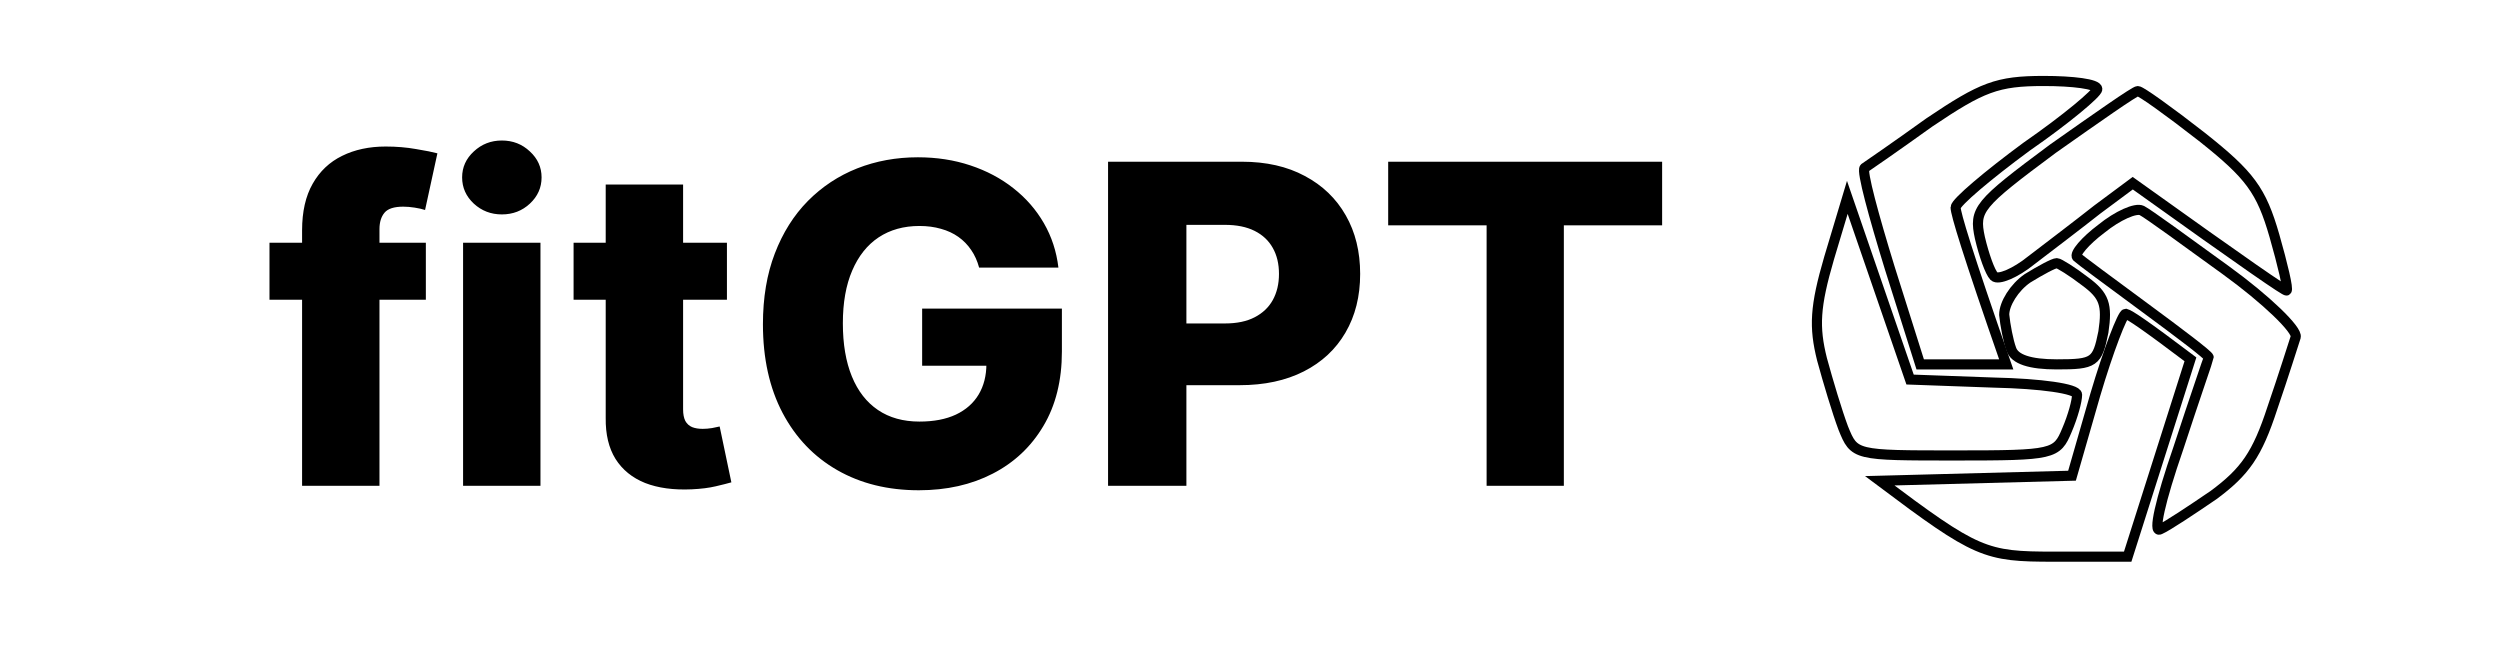 <svg width="247" height="64" viewBox="0 0 247 64" fill="none" xmlns="http://www.w3.org/2000/svg">
<path d="M42.074 23.983V29.612H26.625V23.983H42.074ZM29.846 48V22.764C29.846 20.908 30.196 19.371 30.894 18.151C31.592 16.921 32.562 16.004 33.802 15.399C35.043 14.784 36.476 14.477 38.102 14.477C39.166 14.477 40.166 14.56 41.104 14.727C42.053 14.883 42.757 15.024 43.215 15.149L41.996 20.747C41.714 20.653 41.37 20.575 40.964 20.512C40.568 20.45 40.192 20.418 39.838 20.418C38.941 20.418 38.326 20.616 37.993 21.012C37.659 21.409 37.492 21.951 37.492 22.639V48H29.846ZM45.752 48V23.983H53.398V48H45.752ZM49.583 21.184C48.509 21.184 47.587 20.83 46.815 20.121C46.044 19.402 45.658 18.537 45.658 17.526C45.658 16.525 46.044 15.67 46.815 14.961C47.587 14.242 48.509 13.882 49.583 13.882C50.667 13.882 51.59 14.242 52.35 14.961C53.122 15.67 53.508 16.525 53.508 17.526C53.508 18.537 53.122 19.402 52.35 20.121C51.59 20.83 50.667 21.184 49.583 21.184ZM71.821 23.983V29.612H56.67V23.983H71.821ZM59.844 18.229H67.49V40.448C67.49 40.917 67.563 41.297 67.709 41.589C67.865 41.871 68.089 42.074 68.381 42.199C68.673 42.314 69.022 42.371 69.429 42.371C69.721 42.371 70.028 42.345 70.351 42.293C70.685 42.23 70.935 42.178 71.102 42.136L72.259 47.656C71.894 47.76 71.378 47.891 70.711 48.047C70.054 48.203 69.267 48.302 68.35 48.344C66.557 48.427 65.019 48.219 63.737 47.719C62.466 47.208 61.491 46.416 60.813 45.342C60.146 44.268 59.823 42.918 59.844 41.292V18.229ZM96.737 26.438C96.56 25.781 96.299 25.203 95.955 24.703C95.611 24.192 95.189 23.759 94.689 23.405C94.188 23.05 93.615 22.785 92.969 22.607C92.322 22.42 91.614 22.326 90.842 22.326C89.289 22.326 87.944 22.701 86.808 23.452C85.682 24.202 84.812 25.297 84.197 26.735C83.582 28.163 83.274 29.899 83.274 31.942C83.274 33.995 83.572 35.747 84.166 37.196C84.76 38.645 85.62 39.749 86.746 40.51C87.871 41.271 89.237 41.652 90.842 41.652C92.26 41.652 93.459 41.422 94.439 40.964C95.429 40.495 96.179 39.833 96.69 38.978C97.201 38.123 97.456 37.117 97.456 35.96L98.895 36.132H91.108V30.488H104.915V34.725C104.915 37.592 104.305 40.047 103.085 42.09C101.876 44.133 100.208 45.702 98.082 46.796C95.966 47.891 93.532 48.438 90.78 48.438C87.725 48.438 85.041 47.776 82.727 46.452C80.413 45.128 78.61 43.242 77.317 40.792C76.025 38.332 75.378 35.413 75.378 32.036C75.378 29.409 75.769 27.079 76.551 25.047C77.333 23.003 78.422 21.273 79.819 19.855C81.226 18.438 82.852 17.364 84.697 16.634C86.553 15.905 88.549 15.54 90.686 15.54C92.541 15.54 94.266 15.806 95.861 16.337C97.467 16.869 98.884 17.619 100.114 18.589C101.355 19.558 102.361 20.71 103.132 22.044C103.903 23.379 104.383 24.843 104.571 26.438H96.737ZM109.476 48V15.978H122.704C125.102 15.978 127.171 16.447 128.912 17.385C130.663 18.313 132.013 19.61 132.961 21.278C133.91 22.936 134.384 24.864 134.384 27.064C134.384 29.273 133.9 31.207 132.93 32.864C131.971 34.511 130.6 35.788 128.818 36.695C127.035 37.602 124.919 38.056 122.47 38.056H114.308V31.957H121.031C122.199 31.957 123.173 31.754 123.955 31.348C124.747 30.941 125.347 30.373 125.753 29.643C126.16 28.903 126.363 28.043 126.363 27.064C126.363 26.073 126.16 25.218 125.753 24.499C125.347 23.77 124.747 23.207 123.955 22.811C123.163 22.414 122.188 22.216 121.031 22.216H117.216V48H109.476ZM137.152 22.263V15.978H164.218V22.263H154.508V48H146.877V22.263H137.152Z" fill="black"/>
<path d="M184.215 16.6C184.515 16.4 187.415 14.4 190.615 12.1C195.815 8.6 197.315 8 201.915 8C204.815 8 207.215 8.3 207.215 8.8C207.215 9.2 204.115 11.8 200.215 14.5C196.415 17.3 193.215 20 193.215 20.5C193.215 21.1 194.315 24.8 198.215 36H189.715L186.715 26.5C185.115 21.3 183.915 16.9 184.215 16.6Z" stroke="black"/>
<path d="M195.615 23.5C195.015 20.7 195.415 20.2 202.815 14.7C207.215 11.6 210.915 9 211.215 9C211.515 9 214.315 11 217.515 13.5C222.315 17.3 223.415 18.8 224.715 23.3C225.515 26.1 226.115 28.6 225.915 28.7C225.815 28.8 222.315 26.4 210.715 18.1L207.215 20.7C205.315 22.2 202.415 24.4 200.715 25.7C199.115 27 197.415 27.7 197.015 27.3C196.615 26.9 196.015 25.2 195.615 23.5Z" stroke="black"/>
<path d="M180.015 35.5C179.215 32.3 179.315 30.3 180.715 25.5L182.515 19.5L188.715 37.5L197.015 37.8C201.615 37.9 205.215 38.4 205.215 39C205.215 39.6 204.815 41.1 204.215 42.5C203.215 44.9 202.915 45 193.215 45C183.215 45 183.215 45 182.115 42.3C181.515 40.7 180.615 37.7 180.015 35.5Z" stroke="black"/>
<path d="M205.215 25.4C204.915 25.1 206.015 23.8 207.615 22.6C209.215 21.3 211.015 20.5 211.615 20.8C212.215 21.1 215.915 23.8 219.915 26.7C223.915 29.6 227.015 32.6 226.815 33.3C226.615 33.9 225.615 37.1 224.515 40.3C223.015 44.9 221.815 46.6 218.715 48.9C216.515 50.4 214.115 52 213.415 52.3C212.715 52.7 213.415 49.5 215.215 44.3C216.815 39.4 218.215 35.4 218.215 35.3C218.215 35.1 215.315 32.9 211.915 30.4C208.515 27.9 205.415 25.6 205.215 25.4Z" stroke="black"/>
<path d="M198.015 31.1C198.015 30 199.015 28.4 200.315 27.5C201.615 26.7 202.915 26 203.215 26C203.415 26 204.715 26.8 206.015 27.8C207.915 29.2 208.215 30.1 207.815 32.8C207.215 35.8 206.915 36 203.215 36C200.549 36 199.049 35.5 198.715 34.5C198.415 33.7 198.115 32.1 198.015 31.1Z" stroke="black"/>
<path d="M204.715 47L207.015 39C208.315 34.6 209.715 31 210.015 31C210.415 31.1 211.915 32.1 216.415 35.5L210.215 55H202.915C196.115 55 195.315 54.7 185.715 47.5L204.715 47Z" stroke="black"/>
</svg>
